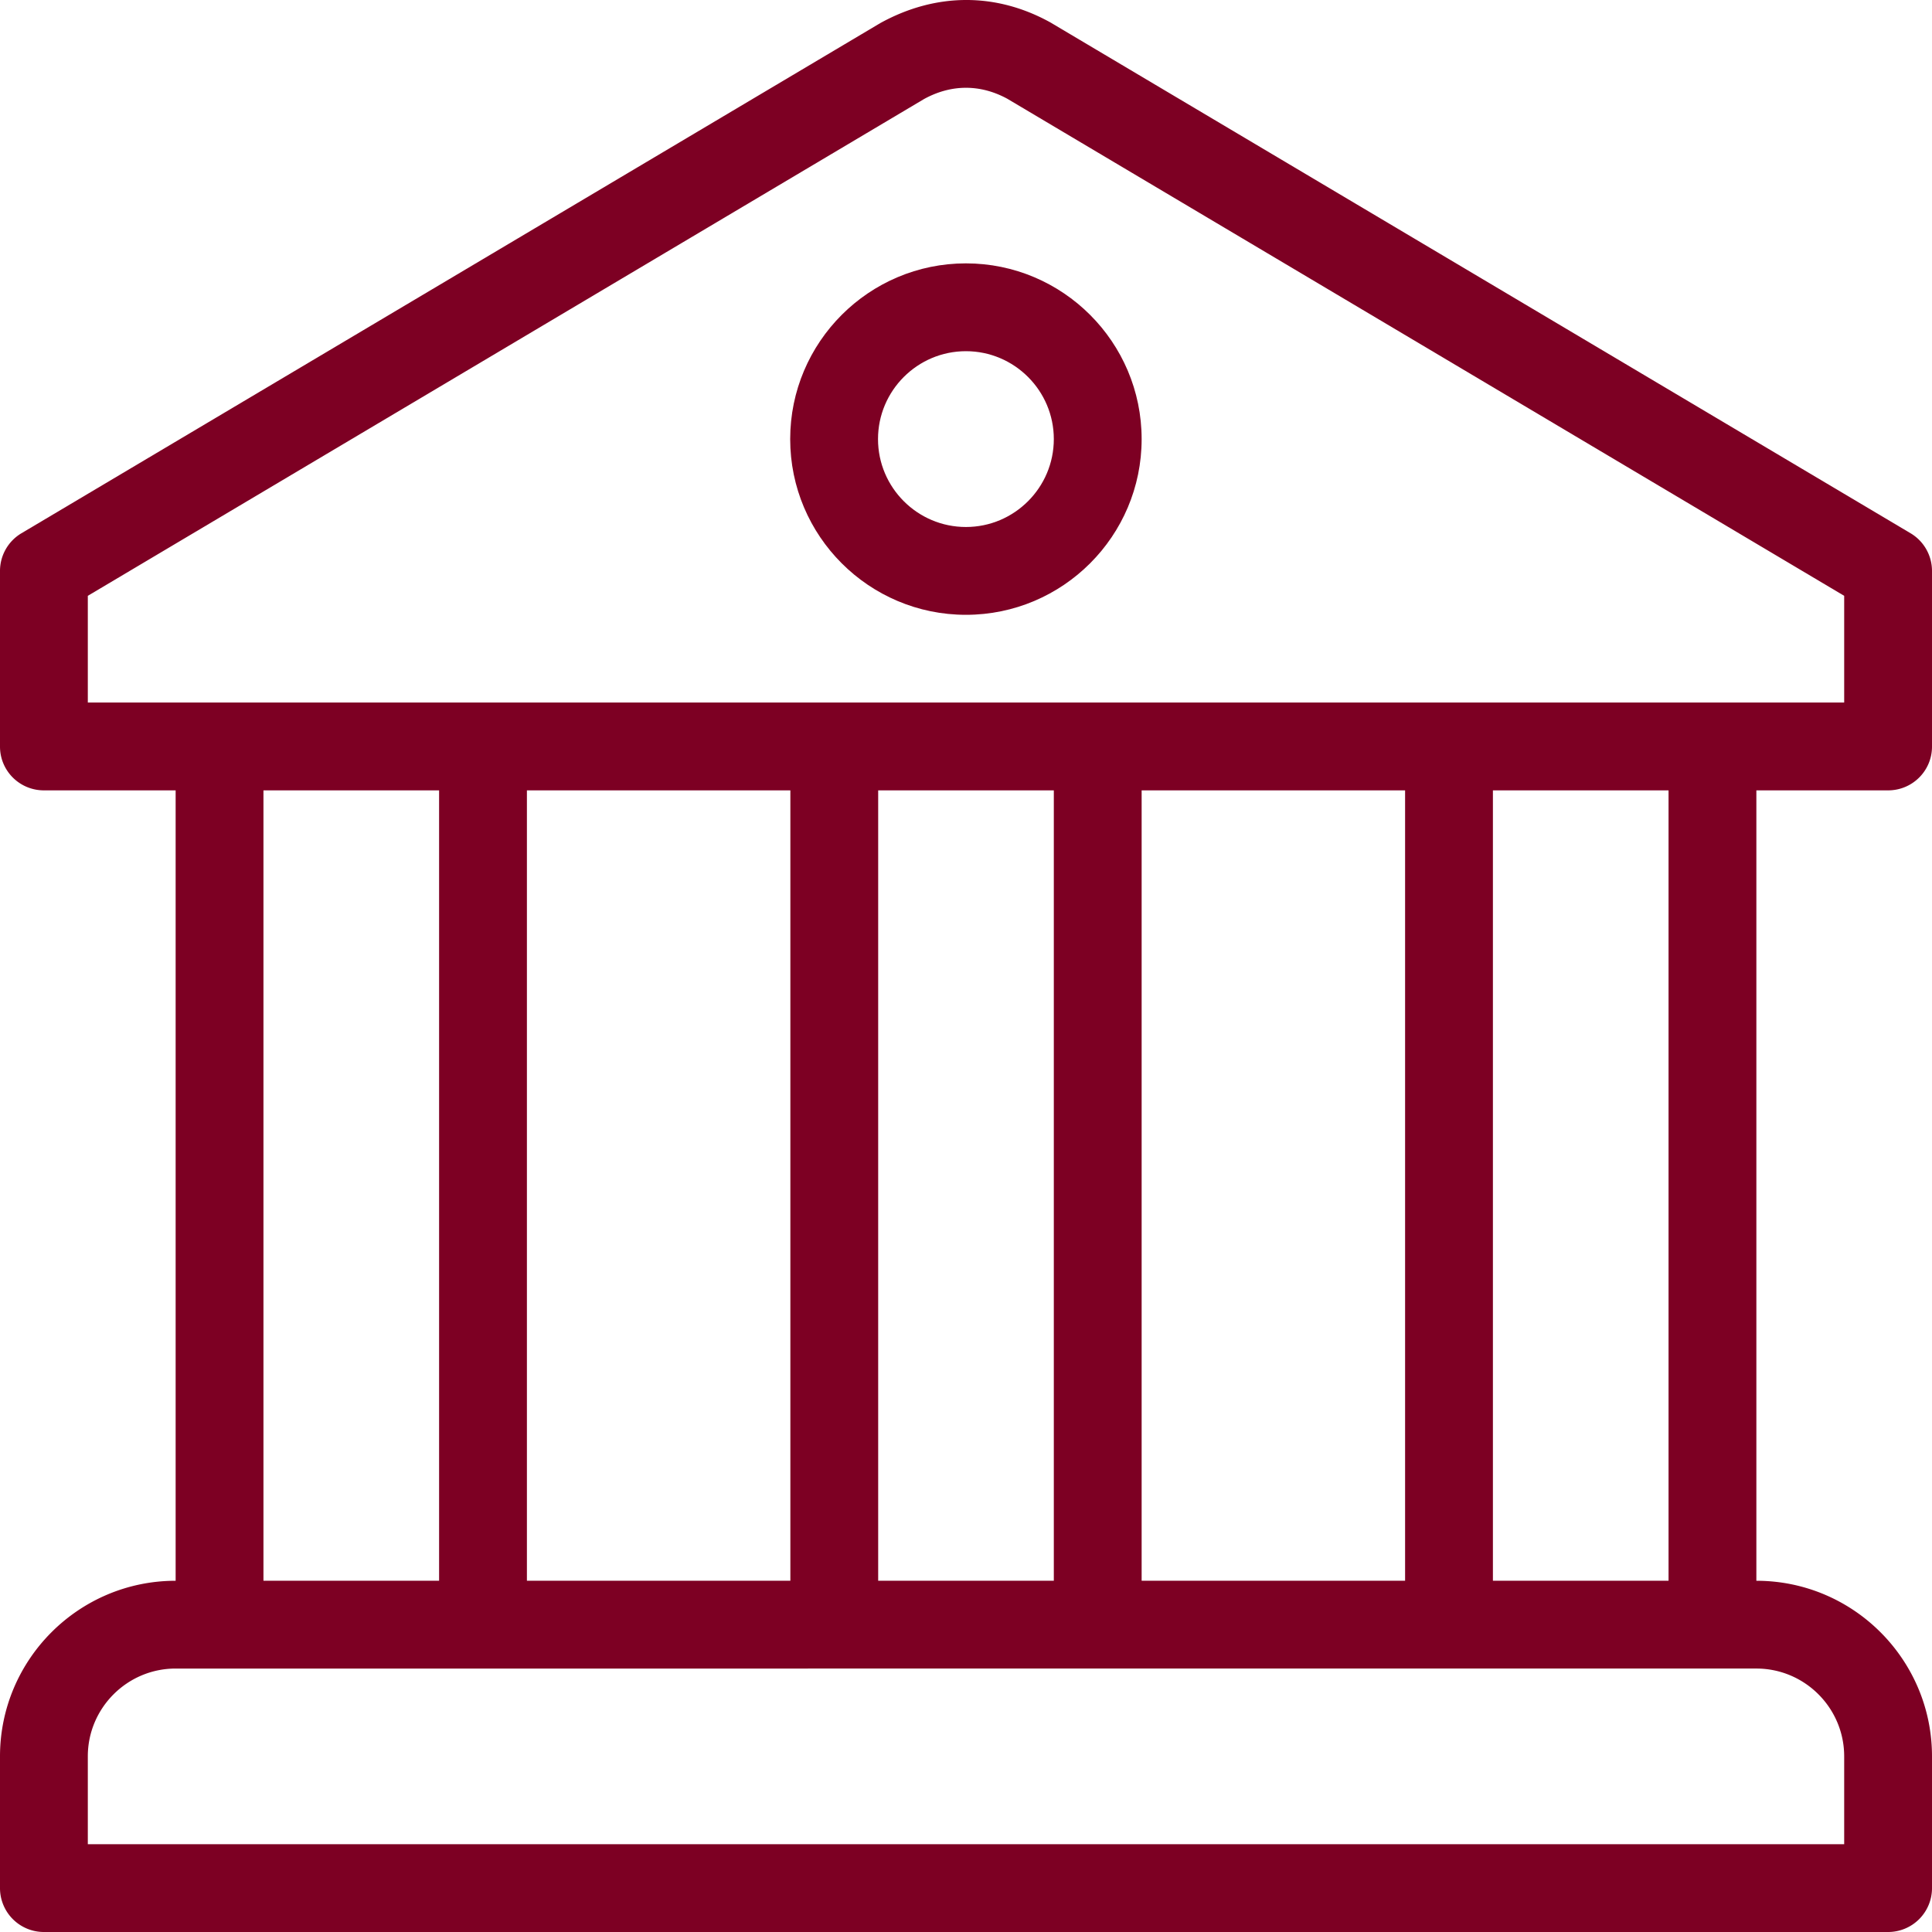 <?xml version="1.0" encoding="UTF-8"?> <svg xmlns="http://www.w3.org/2000/svg" xmlns:xlink="http://www.w3.org/1999/xlink" version="1.1" width="512" height="512" x="0" y="0" viewBox="0 0 469.333 469.333" style="enable-background:new 0 0 512 512" xml:space="preserve"><g><path d="M234.646 63.979c-23.542 0-42.688 19.146-42.688 42.688s19.146 42.687 42.688 42.687 42.687-19.146 42.687-42.687-19.146-42.688-42.687-42.688zm0 64.042c-11.771 0-21.354-9.583-21.354-21.354s9.583-21.354 21.354-21.354c11.771 0 21.354 9.583 21.354 21.354s-9.583 21.354-21.354 21.354z" fill="#7d0023" opacity="1" data-original="#000000"></path><path d="M458.667 192c5.896 0 10.667-4.742 10.667-10.637v-42.662c0-3.76-1.979-7.249-5.219-9.166L255.458 5.621c-.094-.063-.188-.115-.281-.167-12.969-7.187-27.594-7.405-41.313.146L5.219 129.535A10.647 10.647 0 0 0 0 138.701v42.662C0 187.258 4.771 192 10.667 192h32v192.009C19.135 384.009 0 403.142 0 426.671v31.997a10.66 10.66 0 0 0 10.667 10.666h448a10.66 10.66 0 0 0 10.667-10.666v-31.997c0-23.529-19.135-42.662-42.667-42.662V192h32zM448 426.667V448H21.333v-21.333c0-11.76 9.573-21.333 21.333-21.333H426.667c11.76-.001 21.333 9.572 21.333 21.333zM64 384V192h42.667v192H64zm64 0V192h64v192h-64zm85.333 0V192H256v192h-42.667zm64 0V192h64v192h-64zm85.334 0V192h42.667v192h-42.667zM21.333 170.667V144.74L224.448 24.073c6.646-3.656 13.708-3.646 20.271-.073L448 144.74v25.927H21.333z" fill="#7d0023" opacity="1" data-original="#000000"></path></g></svg> 